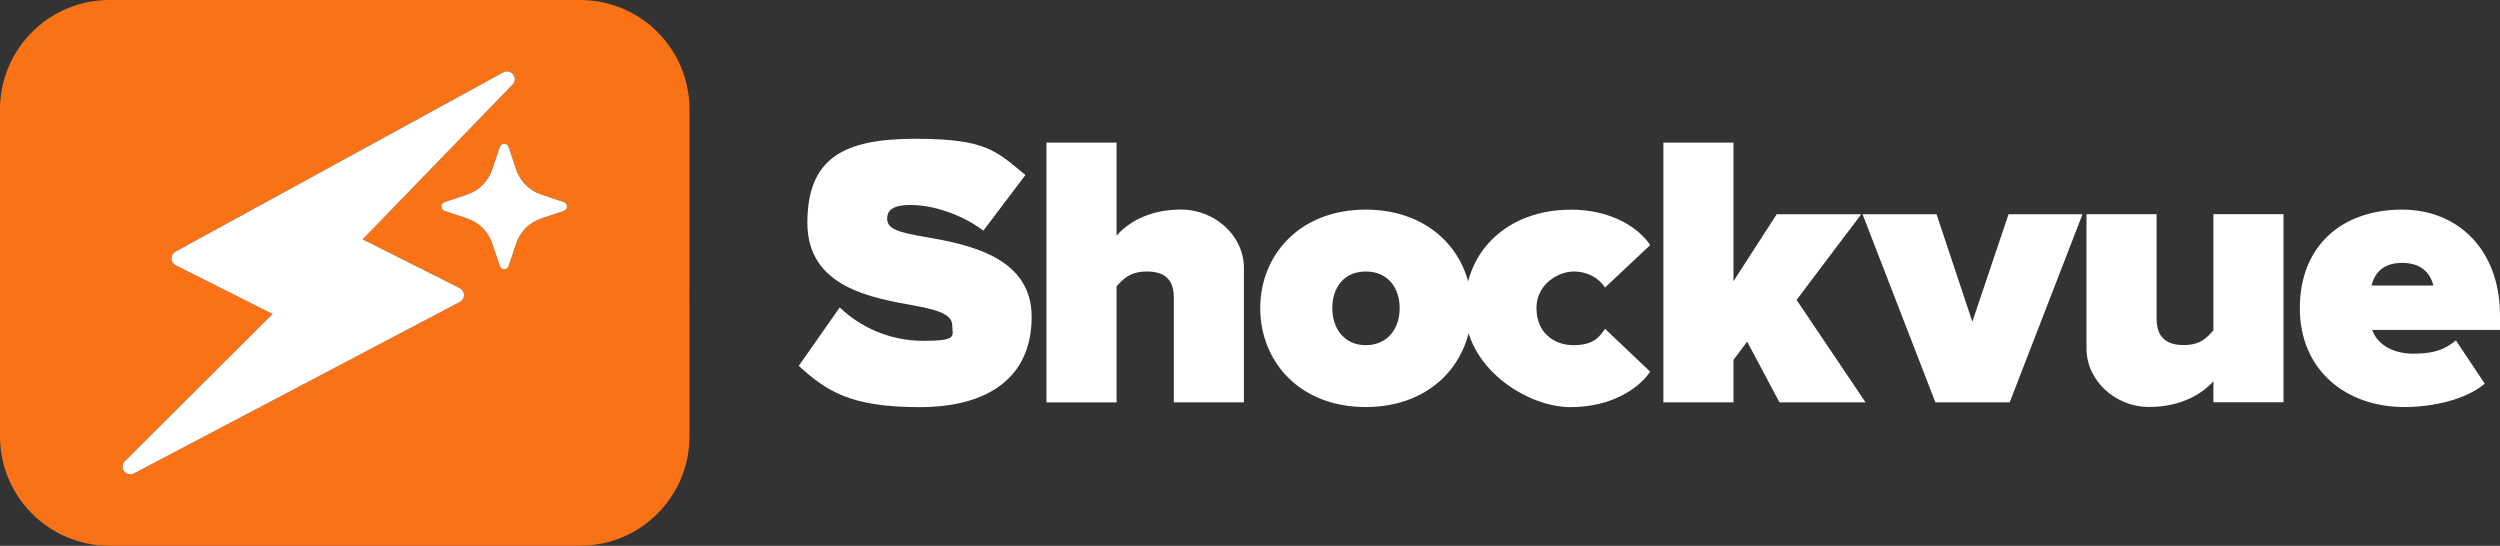 <?xml version="1.0" encoding="UTF-8"?>
<svg id="Layer_1" xmlns="http://www.w3.org/2000/svg" version="1.1" viewBox="0 0 3017.5 658.8">
  <rect x="0" y="0" width="3017.5" height="658.8" fill="#333333" stroke="none"/>
  <!-- Generator: Adobe Illustrator 29.3.1, SVG Export Plug-In . SVG Version: 2.1.0 Build 151)  -->
  <defs>
    <style>
      .st0 {
        fill: #fff;
      }

      .st1 {
        fill: #f97316;
      }
    </style>
  </defs>
  <path class="st0" d="M1013.5,371c23.5,22.6,58.8,40.4,101.1,40.4s34.8-6.1,34.8-18.3-13.2-18.3-44.2-24c-51.7-9.4-130.7-21.6-130.7-100.1s44.2-101.5,130.2-101.5,97.3,14.6,133,43.7l-50.8,67.2c-27.3-20.7-62.5-31-87.4-31s-28.7,8.5-28.7,16.5c0,12.2,12.7,16.5,46.1,22.1,51.7,8.9,128.3,24,128.3,96.4s-51.2,109-135.4,109-112.3-19.7-145.7-49.8l49.4-70.5h0q0-.1,0-.1ZM1416.8,485.6v-126.4c0-23.5-12.7-31.5-32.9-31.5s-29.1,9.9-36.2,17.9v140.1h-84.6V172.1h84.6v112.3c13.2-15,38.1-31.5,78-31.5s75.7,31,75.7,70.5v162.2h-84.6ZM1521.1,371.9c0-63.5,47-118.9,127.4-118.9s127.8,55.5,127.8,118.9-47,119.4-127.8,119.4-127.4-55.9-127.4-119.4ZM1689.4,371.9c0-24.9-14.6-44.2-40.9-44.2s-40.4,19.3-40.4,44.2,14.6,44.7,40.4,44.7,40.9-19.3,40.9-44.7ZM1895.4,253c51.7,0,83.7,23.5,96.4,42.8l-54.5,51.2c-7.1-10.8-20.2-19.3-38.1-19.3s-44.7,15-44.7,44.2,20.7,44.7,44.7,44.7,31-9.4,38.1-19.7l54.5,51.7c-12.7,18.8-44.7,42.8-96.4,42.8s-127.4-47-127.4-119.4,55.5-118.9,127.4-118.9h0ZM2147.8,485.6l-39-73.3-16.5,22.1v51.2h-84.6V172.1h84.6v167.3l52.2-80.8h102l-78,103.4,83.2,123.6h-103.9ZM2336,485.6l-87.9-227h89.3l43.2,129.7,43.7-129.7h89.3l-87.9,227h-89.8,0ZM2671.6,485.6v-25.4c-13.2,14.6-38.1,31-78,31s-75.2-31.5-75.2-70.5v-162.2h84.6v126c0,23,12.2,32,32.9,32s28.7-9.9,35.7-17.9v-140.1h84.6v227h-84.6q0,.1,0,0ZM2899.5,253c66.7,0,118,47.9,118,127.8v17.4h-154.2c4.7,14.6,21.2,28.7,49.8,28.7s40-7.1,51.2-16l34.8,52.2c-22.6,19.3-63,28.2-96.8,28.2-71,0-126.4-44.7-126.4-119.4s50.3-118.9,123.6-118.9h0ZM2862.4,344.6h74.7c-2.4-9.9-10.3-27.3-37.6-27.3s-34.3,16.9-37.1,27.3h0Z"/>
  <path class="st1" d="M700.2,0H132.1C59.2,0,0,59.2,0,132.1v394.5c0,73,59.2,132.1,132.1,132.1h568c73,0,132.1-59.2,132.1-132.1V132.1C832.3,59.2,773.2,0,700.2,0ZM555.1,364.4l-393.6,207.1c-4,2.1-9.1,1-11.8-2.7-2.7-3.7-2.3-8.9.9-12.1l178.4-177.7-116.9-58.8c-3.1-1.5-5.1-4.7-5.1-8.2s1.8-6.7,4.8-8.3l395.7-216.4c4-2.2,9.1-1.1,11.9,2.6,2.8,3.7,2.5,8.8-.7,12.1l-181,186.9,117.2,58.9c3.1,1.5,5.1,4.8,5.2,8.2,0,3.5-1.9,6.7-5,8.4ZM680.6,254.5l-27.7,9.3c-14,4.7-25,15.8-29.8,29.8l-9.3,27.6c-1.7,5-8.8,5-10.5,0l-9.3-27.6c-4.7-14-15.8-25-29.8-29.8l-27.7-9.3c-5-1.7-5-8.8,0-10.5l27.7-9.3c14-4.7,25-15.8,29.8-29.8l9.3-27.6c1.7-5,8.8-5,10.5,0l9.3,27.6c4.7,14,15.8,25,29.8,29.8l27.7,9.3c5,1.7,5,8.8,0,10.5Z"/>
  <path class="st0" d="M680.6,254.5l-27.7,9.3c-14,4.7-25,15.8-29.8,29.8l-9.3,27.6c-1.7,5-8.8,5-10.5,0l-9.3-27.6c-4.7-14-15.8-25-29.8-29.8l-27.7-9.3c-5-1.7-5-8.8,0-10.5l27.7-9.3c14-4.7,25-15.8,29.8-29.8l9.3-27.6c1.7-5,8.8-5,10.5,0l9.3,27.6c4.7,14,15.8,25,29.8,29.8l27.7,9.3c5,1.7,5,8.8,0,10.5Z"/>
  <path class="st0" d="M618.7,102l-181,186.9,117.2,58.9c3.1,1.5,5.1,4.8,5.2,8.2,0,3.5-1.9,6.7-5,8.4l-393.6,207.1c-4,2.1-9.1,1-11.8-2.7-2.7-3.7-2.3-8.9.9-12.1l178.4-177.7-116.9-58.8c-3.1-1.5-5.1-4.7-5.1-8.2s1.8-6.7,4.8-8.3l395.7-216.4c4-2.2,9.1-1.1,11.9,2.6,2.8,3.7,2.5,8.8-.7,12.1Z"/>
</svg>